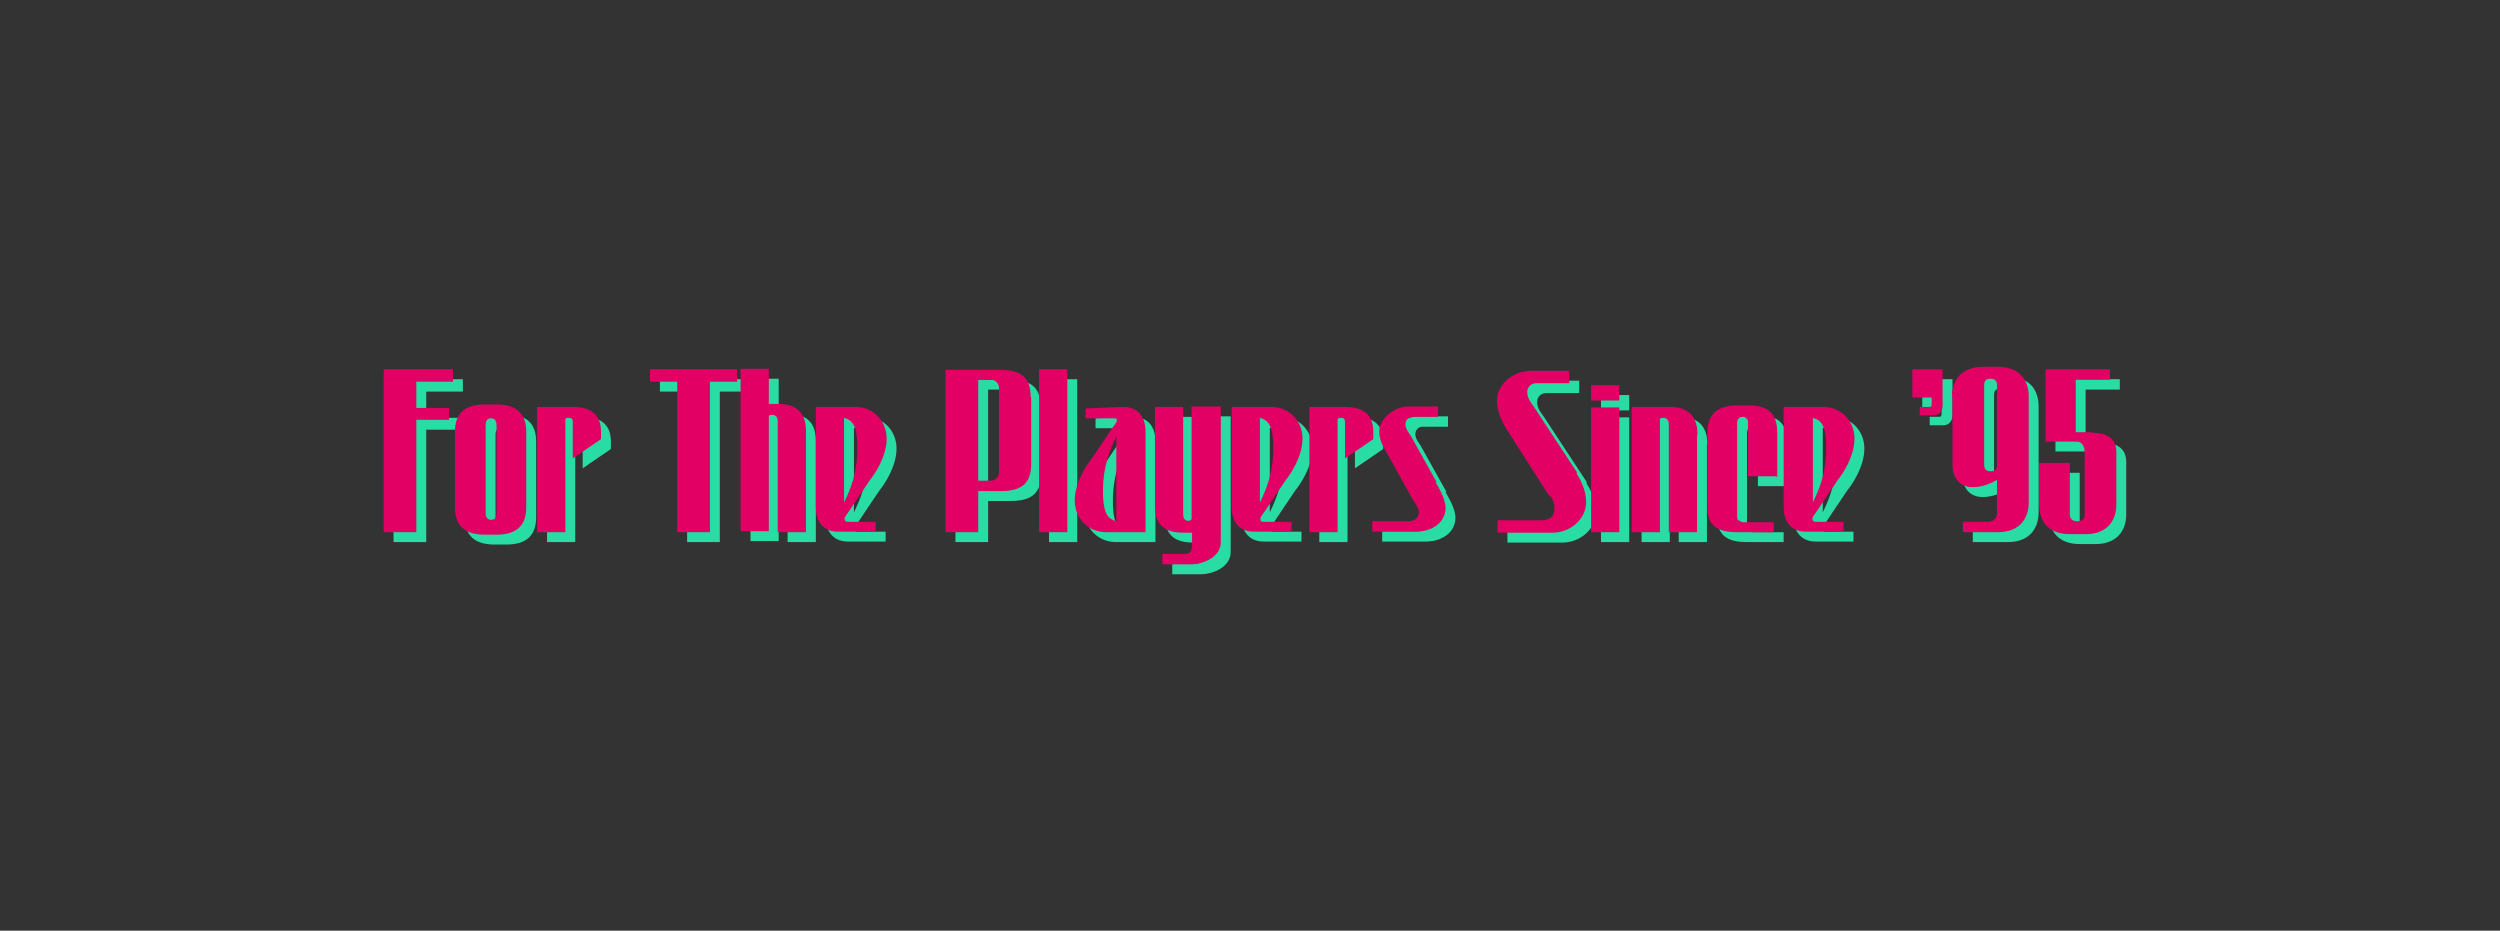 <?xml version="1.0" encoding="UTF-8"?>
<svg id="Layer_1" xmlns="http://www.w3.org/2000/svg" version="1.1" viewBox="0 0 505 188">
  <!-- Generator: Adobe Illustrator 29.0.0, SVG Export Plug-In . SVG Version: 2.1.0 Build 186)  -->
  <defs>
    <style>
      .st0 {
        fill: #29dca3;
      }

      .st1 {
        isolation: isolate;
        opacity: .8;
      }

      .st2 {
        fill: none;
      }

      .st3 {
        fill: #e20065;
      }
    </style>
  </defs>
  <rect class="st1" width="505" height="188"/>
  <g>
    <path class="st0" d="M86.1,79.1v5.3h6.6v2.4h-6.6v22.7h-6.6v-32.9h14v2.5h-7.4Z"/>
    <path class="st0" d="M108.3,89.2v15.3c0,3.5-1.8,5.5-6,5.5h-2.4c-4.2,0-6-2-6-5.5v-15.3c0-3.5,1.8-5.5,6-5.5h2.4c4.2,0,6,2,6,5.5ZM102.3,87.8c0-.8-.4-1.3-1.1-1.3s-1.1.4-1.1,1.3v17.9c0,.8.4,1.3,1.1,1.3s1.1-.4,1.1-1.3v-17.9Z"/>
    <path class="st0" d="M117.7,84.2c3.6,0,5.7,1.5,5.7,5v1.5l-5.7,3.9v-7.1c0-.7,0-1.1-.8-1.1s-.7.3-.7.7v22.4h-5.7v-25.3h7.3-.1Z"/>
    <path class="st0" d="M150.9,76.6v2.5h-5.5v30.4h-6.6v-30.4h-5.5v-2.5h17.6Z"/>
    <path class="st0" d="M164.8,89.2v20.3h-5.7v-22.4c0-.7-.3-1.3-1.1-1.3s-.7.3-.7.7v22.8h-5.7v-32.8h5.7v7.1h1.8c4.1,0,5.7,2,5.7,5.5h0Z"/>
    <path class="st0" d="M173.2,107.4h5.7v2h-7.6c-2.7,0-4.5-1.7-4.5-5v-20.2h8c3.5,0,6.3,2.7,6.3,6.4s-2.5,7.3-3.4,8.4c-.7,1-4.3,6.4-4.3,6.4-.3.4-.8,1-.8,1.4s.3.6.6.6ZM172.5,103.5c1.3-2.7,2.7-5.9,2.7-11.1s-1.5-5.6-2.7-6v17.1Z"/>
    <path class="st0" d="M210.3,82.1v13.6c0,4.1-2.1,5.5-6.2,5.5h-4.5v8.3h-6.6v-32.8h10.9c4.2,0,6.3,1.4,6.3,5.5h.1ZM203.8,80.4c0-1-.7-1.7-1.8-1.7h-2.4v20.4h2.4c1.1,0,1.8-.7,1.8-1.7v-17.1h0Z"/>
    <path class="st0" d="M211.9,109.5v-32.9h5.7v32.9h-5.7Z"/>
    <path class="st0" d="M228.9,84.2c2.7,0,4.5,1.7,4.5,5v20.3h-8c-3.5,0-6.3-2.7-6.3-6.4s2.5-7.3,3.4-8.4l4.3-6.4c.3-.4.8-1,.8-1.4s-.1-.4-.6-.4h-5.7v-2l7.6-.3h0ZM227.5,90.2c-1.3,2.7-2.7,5.9-2.7,11.1s1.5,5.6,2.7,6v-17.1Z"/>
    <path class="st0" d="M248.6,84.2v27.3c0,3.2-3.9,4.5-5.9,4.5h-5.9v-2.1h4.5c1.1,0,1.5-.6,1.5-1.8v-2.5h-1.8c-4.2,0-5.7-2-5.7-5.5v-19.9h5.7v21.7c0,.7.3,1.3,1,1.3s.7-.3.7-.7v-22.4h5.9Z"/>
    <path class="st0" d="M257.2,107.4h5.7v2h-7.6c-2.7,0-4.5-1.7-4.5-5v-20.2h8c3.5,0,6.3,2.7,6.3,6.4s-2.5,7.3-3.4,8.4c-.7,1-4.3,6.4-4.3,6.4-.3.4-.8,1-.8,1.4s.1.6.6.6h0ZM256.5,103.5c1.3-2.7,2.7-5.9,2.7-11.1s-1.5-5.6-2.7-6v17.1h0Z"/>
    <path class="st0" d="M273.7,84.2c3.6,0,5.7,1.5,5.7,5v1.5l-5.7,3.9v-7.1c0-.7-.1-1.1-.8-1.1s-.7.3-.7.7v22.4h-5.7v-25.3h7.3,0Z"/>
    <path class="st0" d="M292,99.4c.4.8,2,3.2,2,5.2,0,2.9-2.7,4.8-6,4.8h-8.8v-2.1h7.3c1.1,0,2.1-.6,2.1-1.8s-1.3-2.5-1.5-3.1l-5-9c-.3-.7-1.5-2.1-1.5-4.3s2.7-5,6-5h5.9v2.1h-5.2c-.7,0-1.4.6-1.4,1.5s.7,1.8,1,2.2l5.3,9.5h-.2Z"/>
    <path class="st0" d="M320.4,97.5c.7,1.1,2,3.4,2,5.9,0,3.6-3.4,6.2-6.7,6.2h-11.2v-2.5h8.7c1.7,0,2.8-.6,2.8-2.4s-.8-2.4-1.3-2.9l-8.5-13.3c-.4-.8-1.8-2.8-1.8-5.7s2.9-5.9,7-5.9h7.6v2.5h-6.7c-.8,0-1.8.6-1.8,1.8s.7,2.1,1.3,2.9l8.8,13.4h-.2Z"/>
    <path class="st0" d="M323.4,82.9v-3.1h5.7v3.1h-5.7ZM323.4,109.5v-25.2h5.7v25.2h-5.7Z"/>
    <path class="st0" d="M344.8,89.8v19.7h-5.7v-21.8c0-.7-.3-1.3-1.1-1.3s-.7.3-.7.7v22.4h-5.7v-25.3h7.7c3.9,0,5.6,2.1,5.6,5.6h0Z"/>
    <path class="st0" d="M360.8,98.2h-5.7v-10.8c0-.3,0-.7-.3-.8-.1-.3-.4-.4-.8-.4-.8,0-1.1.6-1.1,1.3v18.8c0,.3,0,.7.3.8.1,0,.4.3.8.4h6.3v2h-7.4c-4.2,0-6-1.5-6-5v-15.1c0-3.5,1.8-5.5,6-5.5h2.4c4.2,0,5.7,2,5.7,5.5v9h-.1v-.2Z"/>
    <path class="st0" d="M368.7,107.4h5.7v2h-7.6c-2.7,0-4.5-1.7-4.5-5v-20.2h8c3.5,0,6.3,2.7,6.3,6.4s-2.5,7.3-3.4,8.4c-.7,1-4.3,6.4-4.3,6.4-.3.4-.8,1-.8,1.4s.3.6.6.6h0ZM368.2,103.5c1.3-2.7,2.7-5.9,2.7-11.1s-1.5-5.6-2.7-6v17.1Z"/>
    <path class="st0" d="M394.4,76.6v7.3c0,1.1-.7,2-1.8,2h-2.8v-1.7h1.8c.4,0,.6,0,.6-.6v-1.3h-3.9v-5.7h6.2-.1Z"/>
    <path class="st0" d="M396.3,82.1c0-3.5,2.1-6,6.2-6h3.1c4.2,0,6.2,2.5,6.2,6v21.4c0,3.5-2.1,6-6.2,6h-7.1v-2.1h5.2c1,0,1.7-.8,1.7-1.8v-6.7c-1.1.7-2.9,1.5-4.9,1.5-2.9,0-4.1-2.2-4.1-4.5v-13.9h-.1ZM402.8,95.9c0,.8.4,1.3,1.3,1.3s1.3-.4,1.3-1.3v-16.1c0-.8-.4-1.3-1.3-1.3s-1.3.4-1.3,1.3v16.1Z"/>
    <path class="st0" d="M424.5,89.4c3.5,0,5,1.5,5,3.9v10.6c0,3.5-2.1,6-6.2,6h-3.2c-4.2,0-6.2-2.5-6.2-6v-8.4h6.2v10.5c0,.8.6,1.3,1.5,1.3s1.5-.4,1.5-1.3v-12.7c0-1.1-.6-2.1-1.5-2.1h-6.4v-14.6h13v2.1h-6.9v10.6h3.2Z"/>
  </g>
  <rect class="st2" x=".5" y=".5" width="504" height="187"/>
  <g>
    <path class="st3" d="M84.1,77.1v5.3h6.6v2.4h-6.6v22.7h-6.6v-32.9h14v2.5h-7.4Z"/>
    <path class="st3" d="M106.3,87.2v15.3c0,3.5-1.8,5.5-6,5.5h-2.4c-4.2,0-6-2-6-5.5v-15.3c0-3.5,1.8-5.5,6-5.5h2.4c4.2,0,6,2,6,5.5ZM100.3,85.8c0-.8-.4-1.3-1.1-1.3s-1.1.4-1.1,1.3v17.9c0,.8.4,1.3,1.1,1.3s1.1-.4,1.1-1.3v-17.9Z"/>
    <path class="st3" d="M115.7,82.2c3.6,0,5.7,1.5,5.7,5v1.5l-5.7,3.9v-7.1c0-.7,0-1.1-.8-1.1s-.7.3-.7.7v22.4h-5.7v-25.3h7.3-.1Z"/>
    <path class="st3" d="M148.9,74.6v2.5h-5.5v30.4h-6.6v-30.4h-5.5v-2.5h17.6Z"/>
    <path class="st3" d="M162.8,87.2v20.3h-5.7v-22.4c0-.7-.3-1.3-1.1-1.3s-.7.3-.7.7v22.8h-5.7v-32.8h5.7v7.1h1.8c4.1,0,5.7,2,5.7,5.5h0Z"/>
    <path class="st3" d="M171.2,105.4h5.7v2h-7.6c-2.7,0-4.5-1.7-4.5-5v-20.2h8c3.5,0,6.3,2.7,6.3,6.4s-2.5,7.3-3.4,8.4c-.7,1-4.3,6.4-4.3,6.4-.3.4-.8,1-.8,1.4s.3.6.6.6ZM170.5,101.5c1.3-2.7,2.7-5.9,2.7-11.1s-1.5-5.6-2.7-6v17.1Z"/>
    <path class="st3" d="M208.3,80.1v13.6c0,4.1-2.1,5.5-6.2,5.5h-4.5v8.3h-6.6v-32.8h10.9c4.2,0,6.3,1.4,6.3,5.5h.1ZM201.8,78.4c0-1-.7-1.7-1.8-1.7h-2.4v20.4h2.4c1.1,0,1.8-.7,1.8-1.7v-17.1h0Z"/>
    <path class="st3" d="M209.9,107.5v-32.9h5.7v32.9h-5.7Z"/>
    <path class="st3" d="M226.9,82.2c2.7,0,4.5,1.7,4.5,5v20.3h-8c-3.5,0-6.3-2.7-6.3-6.4s2.5-7.3,3.4-8.4l4.3-6.4c.3-.4.8-1,.8-1.4s-.1-.4-.6-.4h-5.7v-2l7.6-.3h0ZM225.5,88.2c-1.3,2.7-2.7,5.9-2.7,11.1s1.5,5.6,2.7,6v-17.1Z"/>
    <path class="st3" d="M246.6,82.2v27.3c0,3.2-3.9,4.5-5.9,4.5h-5.9v-2.1h4.5c1.1,0,1.5-.6,1.5-1.8v-2.5h-1.8c-4.2,0-5.7-2-5.7-5.5v-19.9h5.7v21.7c0,.7.3,1.3,1,1.3s.7-.3.7-.7v-22.4h5.9Z"/>
    <path class="st3" d="M255.2,105.4h5.7v2h-7.6c-2.7,0-4.5-1.7-4.5-5v-20.2h8c3.5,0,6.3,2.7,6.3,6.4s-2.5,7.3-3.4,8.4c-.7,1-4.3,6.4-4.3,6.4-.3.4-.8,1-.8,1.4s.1.6.6.6h0ZM254.5,101.5c1.3-2.7,2.7-5.9,2.7-11.1s-1.5-5.6-2.7-6v17.1h0Z"/>
    <path class="st3" d="M271.7,82.2c3.6,0,5.7,1.5,5.7,5v1.5l-5.7,3.9v-7.1c0-.7-.1-1.1-.8-1.1s-.7.3-.7.7v22.4h-5.7v-25.3h7.3,0Z"/>
    <path class="st3" d="M290,97.4c.4.8,2,3.2,2,5.2,0,2.9-2.7,4.8-6,4.8h-8.8v-2.1h7.3c1.1,0,2.1-.6,2.1-1.8s-1.3-2.5-1.5-3.1l-5-9c-.3-.7-1.5-2.1-1.5-4.3s2.7-5,6-5h5.9v2.1h-5.2c-.7,0-1.4.6-1.4,1.5s.7,1.8,1,2.2l5.3,9.5h-.2Z"/>
    <path class="st3" d="M318.4,95.5c.7,1.1,2,3.4,2,5.9,0,3.6-3.4,6.2-6.7,6.2h-11.2v-2.5h8.7c1.7,0,2.8-.6,2.8-2.4s-.8-2.4-1.3-2.9l-8.5-13.3c-.4-.8-1.8-2.8-1.8-5.7s2.9-5.9,7-5.9h7.6v2.5h-6.7c-.8,0-1.8.6-1.8,1.8s.7,2.1,1.3,2.9l8.8,13.4h-.2Z"/>
    <path class="st3" d="M321.4,80.9v-3.1h5.7v3.1h-5.7ZM321.4,107.5v-25.2h5.7v25.2h-5.7Z"/>
    <path class="st3" d="M342.8,87.8v19.7h-5.7v-21.8c0-.7-.3-1.3-1.1-1.3s-.7.3-.7.7v22.4h-5.7v-25.3h7.7c3.9,0,5.6,2.1,5.6,5.6h0Z"/>
    <path class="st3" d="M358.8,96.2h-5.7v-10.8c0-.3,0-.7-.3-.8-.1-.3-.4-.4-.8-.4-.8,0-1.1.6-1.1,1.3v18.8c0,.3,0,.7.3.8.1,0,.4.3.8.4h6.3v2h-7.4c-4.2,0-6-1.5-6-5v-15.1c0-3.5,1.8-5.5,6-5.5h2.4c4.2,0,5.7,2,5.7,5.5v9h-.1v-.2Z"/>
    <path class="st3" d="M366.7,105.4h5.7v2h-7.6c-2.7,0-4.5-1.7-4.5-5v-20.2h8c3.5,0,6.3,2.7,6.3,6.4s-2.5,7.3-3.4,8.4c-.7,1-4.3,6.4-4.3,6.4-.3.4-.8,1-.8,1.4s.3.6.6.6h0ZM366.2,101.5c1.3-2.7,2.7-5.9,2.7-11.1s-1.5-5.6-2.7-6v17.1Z"/>
    <path class="st3" d="M392.4,74.6v7.3c0,1.1-.7,2-1.8,2h-2.8v-1.7h1.8c.4,0,.6,0,.6-.6v-1.3h-3.9v-5.7h6.2-.1Z"/>
    <path class="st3" d="M394.3,80.1c0-3.5,2.1-6,6.2-6h3.1c4.2,0,6.2,2.5,6.2,6v21.4c0,3.5-2.1,6-6.2,6h-7.1v-2.1h5.2c1,0,1.7-.8,1.7-1.8v-6.7c-1.1.7-2.9,1.5-4.9,1.5-2.9,0-4.1-2.2-4.1-4.5v-13.9h-.1ZM400.8,93.9c0,.8.4,1.3,1.3,1.3s1.3-.4,1.3-1.3v-16.1c0-.8-.4-1.3-1.3-1.3s-1.3.4-1.3,1.3v16.1Z"/>
    <path class="st3" d="M422.5,87.4c3.5,0,5,1.5,5,3.9v10.6c0,3.5-2.1,6-6.2,6h-3.2c-4.2,0-6.2-2.5-6.2-6v-8.4h6.2v10.5c0,.8.6,1.3,1.5,1.3s1.5-.4,1.5-1.3v-12.7c0-1.1-.6-2.1-1.5-2.1h-6.4v-14.6h13v2.1h-6.9v10.6h3.2Z"/>
  </g>
</svg>